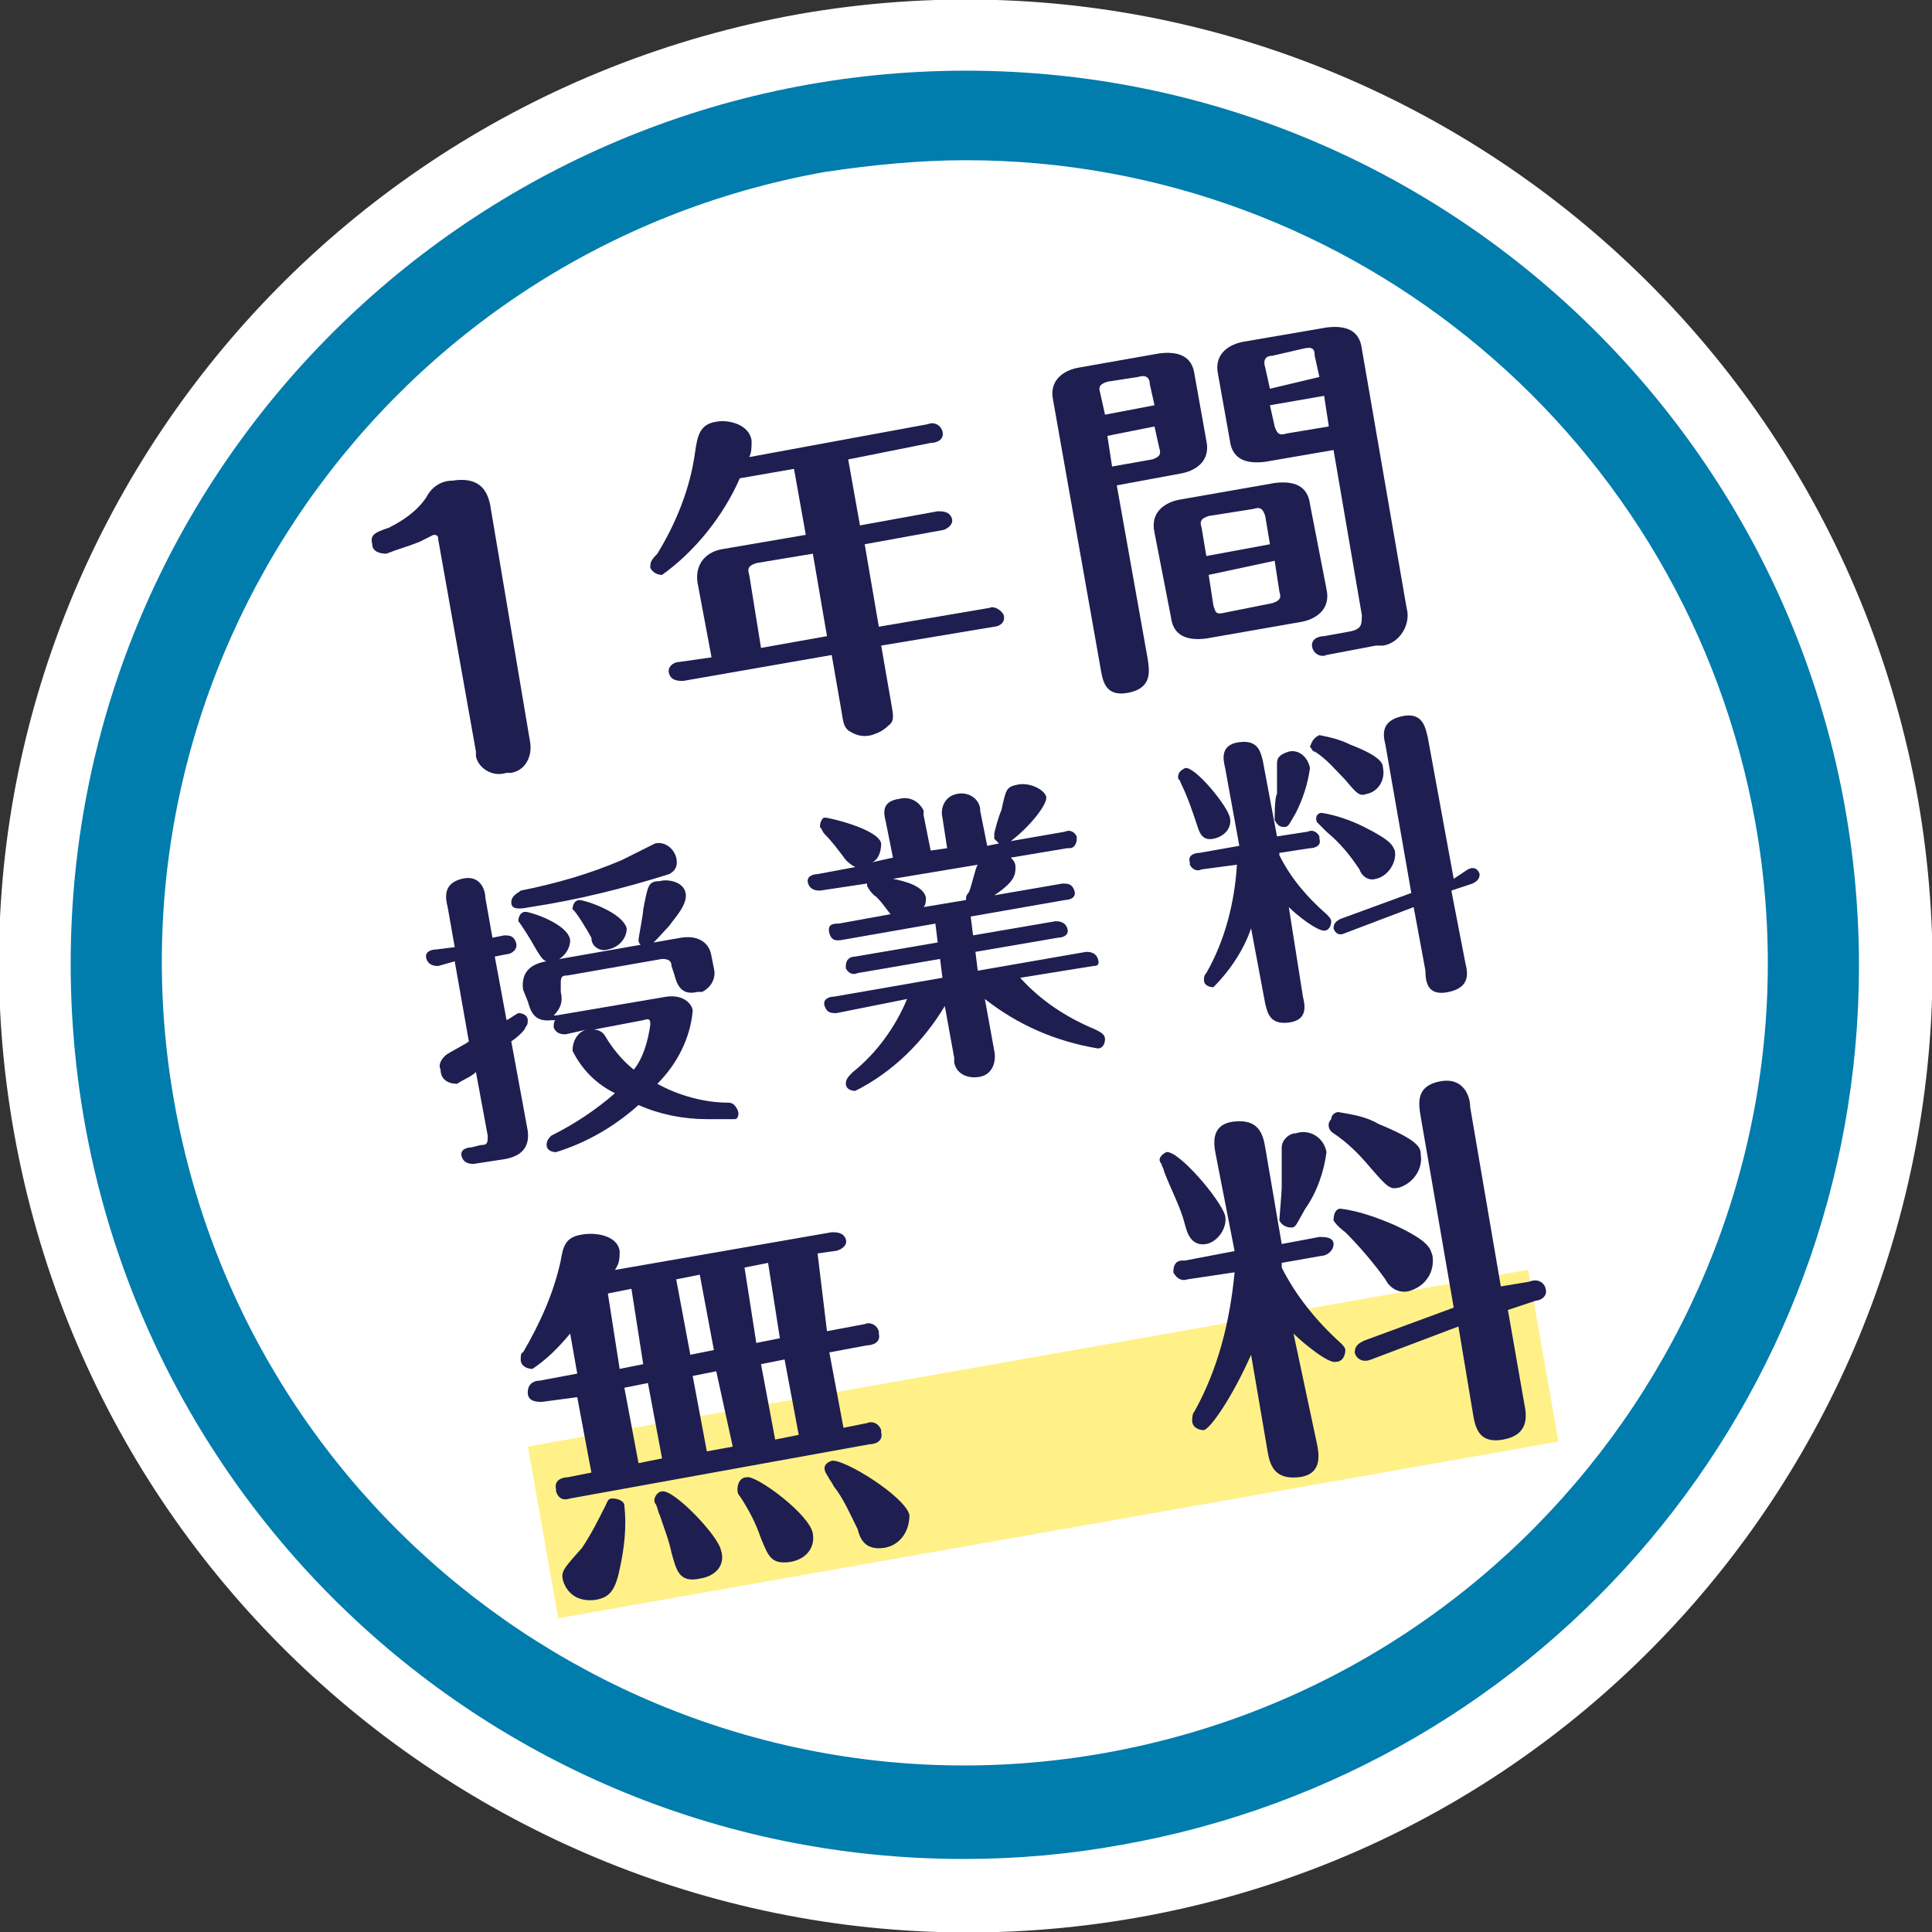 <?xml version="1.0" encoding="utf-8"?>
<!-- Generator: Adobe Illustrator 22.1.0, SVG Export Plug-In . SVG Version: 6.00 Build 0)  -->
<svg version="1.1" id="レイヤー_1" xmlns="http://www.w3.org/2000/svg" xmlns:xlink="http://www.w3.org/1999/xlink" x="0px"
	 y="0px" viewBox="0 0 82 82" style="enable-background:new 0 0 82 82;" xml:space="preserve">
<rect x="0" y="0" width="82" height="82" fill="#333333" stroke="none"/>
<style type="text/css">
	.st0{fill:#FFFFFF;}
	.st1{fill:#007CAD;}
	.st2{fill:#FFF187;}
	.st3{fill:#1E1E50;}
</style>
<title>ikuno-asset1</title>
<path class="st0" d="M81.4,33.9c3.9,22.3-10.9,43.6-33.2,47.5S4.6,70.4,0.6,48.1S11.6,4.6,33.9,0.6c0,0,0,0,0,0
	C56.2-3.3,77.4,11.6,81.4,33.9"/>
<path class="st1" d="M40.9,78.9c-21,0-37.9-17-37.9-38S20.1,3,41,3s37.9,17,37.9,38c0,18.4-13.2,34.1-31.3,37.3
	C45.4,78.7,43.2,78.9,40.9,78.9z M41,6.8c-2,0-4,0.2-6,0.5c-18.5,3.3-30.9,21-27.6,39.5s21,30.9,39.5,27.6s30.9-21,27.6-39.5
	C71.6,18.7,57.5,6.8,41,6.8z"/>
<rect x="22.7" y="57.6" transform="matrix(0.985 -0.174 0.174 0.985 -9.977 8.608)" class="st2" width="43.1" height="7.4"/>
<g>
	<path class="st3" d="M22.5,31.5c0.1,0.6-0.2,1.2-0.8,1.3c-0.1,0-0.1,0-0.2,0c-0.6,0.2-1.2-0.2-1.3-0.7c0-0.1,0-0.1,0-0.2l-1.6-9
		c0-0.1,0-0.2-0.2-0.2l-0.6,0.3c-0.5,0.2-0.9,0.3-1.4,0.5c-0.3,0-0.6-0.1-0.6-0.4c0,0,0,0,0,0c-0.1-0.4,0.1-0.5,0.7-0.7
		c0.6-0.3,1.2-0.7,1.6-1.3c0.2-0.4,0.6-0.7,1.1-0.7c1.3-0.2,1.5,0.6,1.6,1L22.5,31.5z"/>
	<path class="st3" d="M35.3,27.8l-6.3,1.1c-0.2,0-0.5,0-0.6-0.3s0.2-0.5,0.4-0.5l1.4-0.2l-0.6-3.2c-0.1-0.8,0.4-1.3,1.1-1.4l3.5-0.6
		l-0.5-2.8l-2.3,0.4c-0.7,1.6-1.9,3.1-3.3,4.1c-0.2,0-0.4-0.1-0.5-0.3c0-0.2,0-0.3,0.3-0.6c0.8-1.3,1.4-2.8,1.6-4.3
		c0.1-0.7,0.2-1.2,0.9-1.3c0.5-0.1,1.4,0.1,1.5,0.8c0,0.3,0,0.5-0.1,0.7l7.6-1.4c0.2-0.1,0.5,0,0.6,0.3c0,0,0,0,0,0
		c0.1,0.4-0.3,0.5-0.5,0.5L36,19.5l0.5,2.8l3.3-0.6c0.2,0,0.5,0,0.6,0.3s-0.3,0.5-0.4,0.5l-3.3,0.6l0.6,3.5l4.7-0.8
		c0.2-0.1,0.5,0.1,0.6,0.3c0,0,0,0,0,0c0.1,0.4-0.3,0.5-0.4,0.5l-4.8,0.8l0.4,2.3c0.1,0.6,0.2,0.9-0.1,1.1c-0.2,0.2-0.4,0.3-0.7,0.4
		c-0.4,0.1-0.7,0-1-0.2c-0.2-0.2-0.2-0.3-0.3-0.9L35.3,27.8z M34.5,23.5l-2.4,0.4c-0.3,0.1-0.4,0.2-0.3,0.5l0.5,3.1l2.8-0.5
		L34.5,23.5z"/>
	<path class="st3" d="M48.7,27.9c0.1,0.6,0.2,1.3-0.8,1.5s-1.1-0.5-1.2-1.1l-2-11.3c-0.2-0.9,0.5-1.3,1.1-1.4l3.4-0.6
		c0.8-0.1,1.4,0.1,1.5,0.9l0.5,2.8c0.2,0.9-0.5,1.3-1.1,1.4l-2.7,0.5L48.7,27.9z M49,17.2l-0.2-0.9c0-0.3-0.2-0.4-0.5-0.3l-1.3,0.2
		c-0.3,0.1-0.4,0.2-0.3,0.5l0.2,0.9L49,17.2z M47,18.5l0.2,1.3l1.7-0.3c0.3-0.1,0.4-0.2,0.3-0.5l-0.2-0.9L47,18.5z M56.3,25
		c0.2,0.9-0.5,1.3-1.1,1.4l-4,0.7c-0.8,0.1-1.4-0.1-1.5-0.9L49,22.6c-0.2-0.9,0.5-1.3,1.1-1.4l4-0.7c0.8-0.1,1.4,0.1,1.5,0.9
		L56.3,25z M53.9,23.1l-0.2-1.2c-0.1-0.3-0.2-0.4-0.5-0.3l-1.9,0.3c-0.3,0.1-0.4,0.2-0.3,0.5l0.2,1.2L53.9,23.1z M51.3,24.4l0.2,1.3
		c0.1,0.3,0.1,0.4,0.5,0.3l2-0.4c0.3-0.1,0.4-0.2,0.3-0.5l-0.2-1.3L51.3,24.4z M53.7,19.6c-0.8,0.1-1.4-0.1-1.5-0.9l-0.5-2.8
		c-0.2-0.9,0.5-1.3,1.1-1.4l3.5-0.6c0.8-0.1,1.4,0.1,1.5,0.9l1.9,11c0.2,0.7-0.3,1.5-1,1.6c-0.1,0-0.2,0-0.3,0l-2.1,0.4
		c-0.2,0.1-0.5,0-0.6-0.3c0,0,0,0,0,0c-0.1-0.4,0.3-0.5,0.5-0.5l1.1-0.2c0.5-0.1,0.5-0.3,0.5-0.7l-1.2-7L53.7,19.6z M56,16l-0.2-0.9
		c0-0.3-0.1-0.4-0.5-0.3L54,15.1c-0.3,0-0.4,0.2-0.3,0.5l0.2,0.9L56,16z M53.9,17.2l0.2,0.9c0.1,0.3,0.2,0.4,0.5,0.3l1.8-0.3
		l-0.2-1.3L53.9,17.2z"/>
	<path class="st3" d="M21.5,40.5L21,40.6l0.5,2.7c0.2-0.1,0.3-0.2,0.5-0.3c0.2,0,0.4,0.1,0.4,0.3c0,0.1,0,0.2-0.1,0.3
		c0,0.1-0.3,0.4-0.6,0.6l0.7,3.8c0.1,0.8-0.4,1.1-1,1.2l-1.3,0.2c-0.1,0-0.4,0-0.5-0.3s0.2-0.4,0.4-0.4l0.4-0.1
		c0.3,0,0.3-0.1,0.3-0.4l-0.5-2.7c-0.2,0.2-0.5,0.3-0.8,0.5c-0.4,0-0.7-0.2-0.7-0.6c-0.1-0.2,0-0.4,0.2-0.6c0.1-0.1,0.9-0.5,1-0.6
		l-0.6-3.4L18.6,41c-0.1,0-0.4,0-0.5-0.3s0.2-0.4,0.4-0.4l0.8-0.1l-0.3-1.7c-0.1-0.4-0.2-1,0.6-1.2s1,0.5,1,0.8l0.3,1.7l0.5-0.1
		c0.2,0,0.4,0,0.5,0.3S21.7,40.5,21.5,40.5z M28.4,37.1c-1.9,0.6-3.9,1.1-5.9,1.4c-0.5,0.1-0.8,0.1-0.8-0.2s0.3-0.4,0.4-0.5
		c1.5-0.3,2.9-0.7,4.3-1.3c0.2-0.1,1.4-0.7,1.4-0.7c0.4-0.1,0.8,0.2,0.9,0.6C28.8,36.8,28.6,37,28.4,37.1z M23.5,40.8
		c-0.4,0.1-0.5-0.1-0.8-0.6c-0.1-0.2-0.6-1-0.7-1.1c0-0.2,0.1-0.4,0.3-0.4c0,0,0,0,0,0c0.2,0,1.8,0.5,1.9,1.2
		C24.2,40.3,23.9,40.7,23.5,40.8z M31.2,47.5c-0.4,0-0.8,0-1.2,0c-1,0-2-0.2-2.9-0.6c-1,0.9-2.2,1.6-3.5,2c-0.2,0-0.4-0.1-0.4-0.3
		c0,0,0,0,0,0c0-0.2,0.1-0.3,0.2-0.4c1-0.5,1.9-1.1,2.7-1.8c-0.8-0.4-1.4-1-1.8-1.8c0-0.4,0.2-0.8,0.6-0.9l-0.9,0.2
		c-0.1,0-0.4,0-0.5-0.3c0-0.1,0-0.3,0.1-0.3h-0.2c-0.8,0.1-0.9-0.5-1-0.8L22.2,42c-0.1-0.8,0.4-1.1,1-1.2l5.7-1
		c0.6-0.1,1.2,0.1,1.3,0.8l0.1,0.5c0.1,0.4-0.1,0.8-0.5,1c-0.1,0-0.1,0-0.2,0c-0.8,0.2-0.9-0.5-1-0.8L28.5,41c0-0.2-0.1-0.3-0.4-0.3
		l-4,0.7c-0.3,0-0.3,0.1-0.3,0.4l0,0.3c0.1,0.4,0,0.7-0.3,1h0.1l4.7-0.8c0.8-0.1,1.1,0.4,1.1,0.6c-0.1,1.2-0.7,2.3-1.5,3.1
		c0.9,0.5,2,0.8,3,0.8c0.2,0,0.3,0.1,0.4,0.3C31.4,47.3,31.3,47.5,31.2,47.5z M25.8,40.3c-0.3,0.1-0.7-0.1-0.7-0.5
		c-0.1-0.2-0.7-1.2-0.8-1.2c0-0.2,0.1-0.4,0.3-0.4c0.2,0,1.8,0.5,2,1.2C26.6,39.8,26.3,40.2,25.8,40.3z M27.3,43.3l-2.1,0.4
		c0.2,0,0.4,0.1,0.5,0.3c0.3,0.5,0.7,1,1.2,1.4c0.4-0.5,0.6-1.2,0.7-1.9C27.6,43.3,27.6,43.2,27.3,43.3L27.3,43.3z M28.4,39.3
		c-0.2,0.2-0.7,0.8-0.9,0.9c-0.2,0-0.4-0.1-0.4-0.3c0,0,0,0,0,0c0-0.1,0.2-1.1,0.2-1.3c0.2-1,0.2-1.2,0.7-1.2c0.3-0.1,1,0,1.1,0.5
		S28.6,39,28.4,39.3z"/>
	<path class="st3" d="M37.8,38.8c-0.1-0.1-0.5-0.7-0.7-0.8c-0.1-0.1-0.2-0.2-0.3-0.4c0,0,0-0.1,0-0.1l-2,0.3c-0.1,0-0.4,0-0.5-0.3
		s0.2-0.4,0.4-0.4l1.6-0.3c-0.2-0.1-0.3-0.2-0.4-0.3c-0.3-0.4-0.6-0.8-0.9-1.1c-0.1-0.1-0.1-0.2-0.2-0.3c0-0.2,0.1-0.4,0.2-0.4
		c0.2,0,2.3,0.5,2.4,1.1c0,0.3-0.1,0.7-0.4,0.8l0.9-0.2l-0.3-1.5c-0.1-0.4-0.2-0.9,0.6-1c0.4-0.1,0.8,0.1,1,0.5c0,0.1,0,0.2,0,0.2
		l0.3,1.5l0.7-0.1L40,34.7c-0.1-0.4,0.1-0.9,0.6-1c0.4-0.1,0.9,0.1,1,0.6c0,0,0,0.1,0,0.1l0.3,1.5l0.5-0.1c-0.1-0.1-0.1-0.1-0.2-0.2
		c0-0.1,0-0.1,0-0.2c0-0.1,0.2-0.8,0.3-1c0.2-0.9,0.2-1,0.7-1.1s1.1,0.2,1.2,0.5s-0.7,1.3-1.5,1.9l2.3-0.4c0.2-0.1,0.4,0,0.5,0.2
		c0,0,0,0,0,0.1c0,0.2-0.1,0.4-0.3,0.4c0,0-0.1,0-0.1,0l-2.4,0.4c0.1,0.1,0.2,0.2,0.2,0.4c0,0.3,0,0.6-0.9,1.2l2.9-0.5
		c0.2,0,0.4,0,0.5,0.3s-0.2,0.4-0.4,0.4l-4,0.7l0.1,0.8l3.5-0.6c0.1,0,0.4,0,0.5,0.3s-0.2,0.4-0.4,0.4l-3.5,0.6l0.1,0.8l4.6-0.8
		c0.1,0,0.4,0,0.5,0.3S46.5,41,46.4,41l-3.1,0.5c0.9,1,2,1.7,3.2,2.2c0.2,0.1,0.4,0.2,0.4,0.4c0,0.2-0.1,0.4-0.3,0.4c0,0,0,0,0,0
		c-1.8-0.3-3.4-1-4.8-2.1l0.4,2.2c0.1,0.5-0.1,1-0.6,1.1s-1-0.1-1.1-0.6c0-0.1,0-0.1,0-0.2l-0.4-2.2c-0.9,1.5-2.2,2.8-3.8,3.6
		c-0.2,0-0.4-0.1-0.4-0.3c0,0,0,0,0,0c0-0.2,0.1-0.3,0.3-0.5c1-0.8,1.8-1.9,2.3-3.1l-3,0.6c-0.2,0-0.4,0-0.5-0.3s0.2-0.4,0.4-0.4
		l4.6-0.8l-0.1-0.8l-3.5,0.6c-0.2,0.1-0.4,0-0.5-0.2c0,0,0,0,0-0.1c0-0.3,0.2-0.4,0.4-0.4l3.5-0.6l-0.1-0.8l-4,0.7
		c-0.1,0-0.4,0.1-0.5-0.3s0.2-0.4,0.4-0.4L37.8,38.8z M41,38.2c0-0.1,0-0.2,0.1-0.3s0.3-1.1,0.4-1.2l-3.6,0.6
		c0.5,0.1,1.3,0.3,1.4,0.8c0,0.1,0,0.3-0.1,0.4L41,38.2z"/>
	<path class="st3" d="M50.3,32.6c0.4-0.1,1.8,1.6,1.9,2.1c0.1,0.4-0.2,0.8-0.7,0.9c-0.5,0.1-0.6-0.3-0.7-0.6
		c-0.2-0.6-0.4-1.2-0.7-1.8c0-0.1-0.1-0.1-0.1-0.2C50,32.8,50.1,32.7,50.3,32.6z M55.3,42.3c0.1,0.4,0.2,1-0.6,1.1s-0.9-0.4-1-0.8
		l-0.6-3.2c-0.3,0.9-0.9,1.8-1.6,2.5c-0.2,0-0.4-0.1-0.4-0.3c0-0.1,0-0.2,0.1-0.3c0.8-1.4,1.2-3,1.3-4.6L51,36.9
		c-0.2,0.1-0.4,0-0.5-0.2c0,0,0,0,0-0.1c-0.1-0.3,0.2-0.4,0.4-0.4l1.7-0.3L52,32.6c-0.1-0.4-0.2-1,0.6-1.1s0.9,0.4,1,0.8l0.6,3.2
		l1.3-0.2c0.2-0.1,0.4,0,0.5,0.2c0,0,0,0,0,0.1c0.1,0.3-0.2,0.4-0.4,0.4l-1.3,0.2v0.1c0.5,1,1.2,1.8,2,2.5c0.1,0.1,0.2,0.2,0.2,0.3
		c0,0.2-0.1,0.4-0.3,0.4c0,0,0,0,0,0c-0.3,0-1.1-0.6-1.5-1L55.3,42.3z M55.6,32.6c-0.1,0.7-0.3,1.3-0.6,1.9
		c-0.3,0.5-0.3,0.6-0.5,0.6c-0.2,0-0.3-0.1-0.4-0.3c0-0.1,0-1,0.1-1.1c0-0.3,0-1,0-1.3c0-0.3,0.2-0.4,0.5-0.5
		C55.1,31.8,55.5,32.1,55.6,32.6L55.6,32.6z M56,31.2c0.5,0.1,0.9,0.2,1.3,0.4c1.3,0.5,1.4,0.8,1.4,1c0.1,0.5-0.2,1-0.7,1.1
		c-0.3,0.1-0.4,0-0.9-0.6c-0.4-0.4-0.8-0.9-1.3-1.2c-0.1,0-0.1-0.1-0.2-0.2C55.7,31.4,55.8,31.3,56,31.2z M56.1,34.5
		c0.6,0.1,1.2,0.3,1.8,0.6c1.2,0.6,1.2,0.8,1.3,1c0.1,0.5-0.3,1.1-0.8,1.2c-0.3,0.1-0.6-0.1-0.7-0.4c-0.4-0.6-0.8-1.1-1.4-1.6
		c-0.3-0.3-0.4-0.4-0.4-0.4C55.8,34.7,55.9,34.5,56.1,34.5C56.1,34.5,56.1,34.5,56.1,34.5L56.1,34.5z M62.3,36.9
		c0.4-0.2,0.5,0.2,0.5,0.2c0,0.2-0.1,0.3-0.3,0.4l-0.9,0.3l0.6,3.1c0.1,0.4,0.2,1-0.7,1.2s-1-0.4-1-0.9L60,38.5l-2.9,1.1
		c-0.4,0.2-0.5-0.2-0.5-0.2c0-0.2,0.1-0.3,0.3-0.4l3-1.1l-1.1-6.3c-0.1-0.4-0.2-1,0.7-1.2s1,0.5,1.1,0.9l1.1,6L62.3,36.9z"/>
	<path class="st3" d="M35.1,56.5l1.6-0.3c0.2-0.1,0.5,0,0.6,0.3c0,0,0,0,0,0.1c0.1,0.4-0.3,0.5-0.5,0.5l-1.6,0.3l0.6,3.2l1-0.2
		c0.2-0.1,0.5,0,0.6,0.3c0,0,0,0,0,0.1c0.1,0.4-0.3,0.5-0.5,0.5l-12.7,2.3c-0.3,0.1-0.5,0-0.6-0.3c0,0,0,0,0-0.1
		c-0.1-0.4,0.3-0.5,0.5-0.5l1-0.2l-0.6-3.2L23,59.5c-0.2,0-0.6,0-0.6-0.4s0.3-0.5,0.5-0.5l1.6-0.3l-0.3-1.7c-0.5,0.6-1,1.1-1.6,1.5
		c-0.2,0-0.5-0.1-0.5-0.4c0,0,0,0,0,0c0-0.1,0-0.3,0.1-0.3c0.7-1.2,1.3-2.5,1.6-3.9c0.1-0.6,0.2-1,0.9-1.1c0.5-0.1,1.5,0,1.6,0.7
		c0,0.3,0,0.5-0.2,0.8l9.2-1.6c0.2,0,0.5,0,0.6,0.3s-0.3,0.5-0.5,0.5l-0.7,0.1L35.1,56.5z M23.9,67.1c-0.1-0.4,0-0.5,0.8-1.4
		c0.4-0.6,0.7-1.2,1-1.8c0.1-0.2,0.1-0.3,0.3-0.3c0.2,0,0.5,0.1,0.5,0.3c0.1,0.9,0,1.8-0.2,2.7c-0.2,1-0.5,1.2-1,1.3
		C24.6,68,24.1,67.7,23.9,67.1z M26.8,54.7l-1,0.2l0.5,3.2l1-0.2L26.8,54.7z M27.5,58.7l-1,0.2l0.6,3.2l1-0.2L27.5,58.7z M29.7,67
		c-0.9,0.2-1-0.4-1.2-1.1c-0.1-0.5-0.3-1-0.5-1.6c-0.1-0.2-0.1-0.4-0.2-0.5c-0.1-0.2,0.1-0.5,0.3-0.5c0,0,0,0,0,0
		c0.5-0.1,2.4,1.9,2.5,2.5C30.8,66.4,30.4,66.9,29.7,67z M29.7,54.1l-1,0.2l0.6,3.2l1-0.2L29.7,54.1z M30.4,58.2l-1,0.2l0.6,3.2
		l1.1-0.2L30.4,58.2z M33.5,66.3c-0.8,0.1-0.9-0.3-1.2-1c-0.2-0.6-0.5-1.2-0.9-1.8c-0.1-0.1-0.1-0.2-0.1-0.3c0-0.2,0.1-0.5,0.4-0.5
		c0.4-0.1,2.7,1.6,2.8,2.4C34.6,65.7,34.2,66.2,33.5,66.3L33.5,66.3z M32.6,53.6l-1,0.2l0.5,3.2l1-0.2L32.6,53.6z M33.3,57.7l-1,0.2
		l0.6,3.2l1-0.2L33.3,57.7z M35.3,62c0.5-0.1,3.1,1.5,3.3,2.3c0,0.7-0.4,1.3-1.1,1.4c-0.8,0.1-1-0.4-1.1-0.8c-0.3-0.6-0.6-1.3-1-1.8
		c-0.1-0.2-0.2-0.3-0.3-0.5C34.9,62.3,35,62.1,35.3,62z"/>
	<path class="st3" d="M49.5,48.9c0.5-0.1,2.3,2,2.5,2.7c0.1,0.5-0.3,1.1-0.8,1.2c0,0,0,0,0,0c-0.6,0.1-0.8-0.4-0.9-0.8
		c-0.2-0.8-0.6-1.5-0.9-2.3c0-0.1-0.1-0.2-0.1-0.3C49.1,49.2,49.3,49,49.5,48.9z M55.9,61.3c0.1,0.5,0.2,1.3-0.8,1.4
		s-1.2-0.5-1.3-1.1l-0.7-4.1c-0.8,1.8-1.7,3.1-2,3.2c-0.2,0-0.5-0.1-0.5-0.4c0,0,0,0,0,0c0-0.1,0-0.3,0.1-0.4c1-1.8,1.5-3.8,1.7-5.9
		l-2,0.3c-0.3,0.1-0.5-0.1-0.6-0.3c0,0,0,0,0,0c0-0.3,0.1-0.5,0.4-0.5c0,0,0,0,0.1,0l2.1-0.4L51.6,49c-0.1-0.5-0.2-1.3,0.8-1.4
		s1.2,0.5,1.3,1.1l0.7,4.1l1.6-0.3c0.2,0,0.6,0,0.6,0.3s-0.3,0.5-0.5,0.5l-1.7,0.3v0.2c0.6,1.2,1.5,2.3,2.5,3.2
		c0.1,0.1,0.2,0.2,0.2,0.3c0,0.2-0.1,0.5-0.4,0.5c0,0,0,0,0,0c-0.3,0.1-1.4-0.8-1.8-1.2L55.9,61.3z M56.3,48.9
		c-0.1,0.8-0.4,1.7-0.9,2.4c-0.4,0.7-0.4,0.8-0.6,0.8c-0.2,0-0.4-0.1-0.5-0.3c0-0.1,0.1-1.2,0.1-1.4c0-0.5,0-1.3,0-1.7
		c0-0.3,0.3-0.6,0.6-0.6C55.6,47.9,56.2,48.3,56.3,48.9z M56.8,47.2c0.6,0.1,1.2,0.2,1.7,0.5c1.7,0.7,1.8,1,1.8,1.3
		c0.1,0.6-0.3,1.2-0.9,1.4c-0.4,0.1-0.5,0-1.2-0.8c-0.5-0.6-1-1.1-1.6-1.5c-0.2-0.1-0.3-0.4-0.1-0.6C56.5,47.3,56.7,47.2,56.8,47.2
		L56.8,47.2z M56.9,51.3c0.8,0.1,1.6,0.4,2.3,0.7c1.5,0.7,1.5,1,1.6,1.3c0.1,0.7-0.3,1.3-1,1.5c-0.4,0.1-0.8-0.1-1-0.5
		c-0.5-0.7-1.1-1.4-1.7-2c-0.4-0.3-0.5-0.5-0.5-0.5C56.6,51.5,56.7,51.3,56.9,51.3z M64.9,54.4c0.5-0.2,0.7,0.2,0.7,0.3
		c0.1,0.3-0.2,0.5-0.4,0.5L64,55.6l0.7,4c0.1,0.5,0.2,1.3-0.9,1.5s-1.2-0.6-1.3-1.2l-0.6-3.6l-3.7,1.4c-0.5,0.2-0.7-0.2-0.7-0.3
		c0-0.3,0.2-0.4,0.4-0.5l3.8-1.4l-1.4-8.1c-0.1-0.6-0.2-1.3,0.8-1.5s1.3,0.6,1.3,1.1l1.3,7.6L64.9,54.4z"/>
</g>
</svg>
